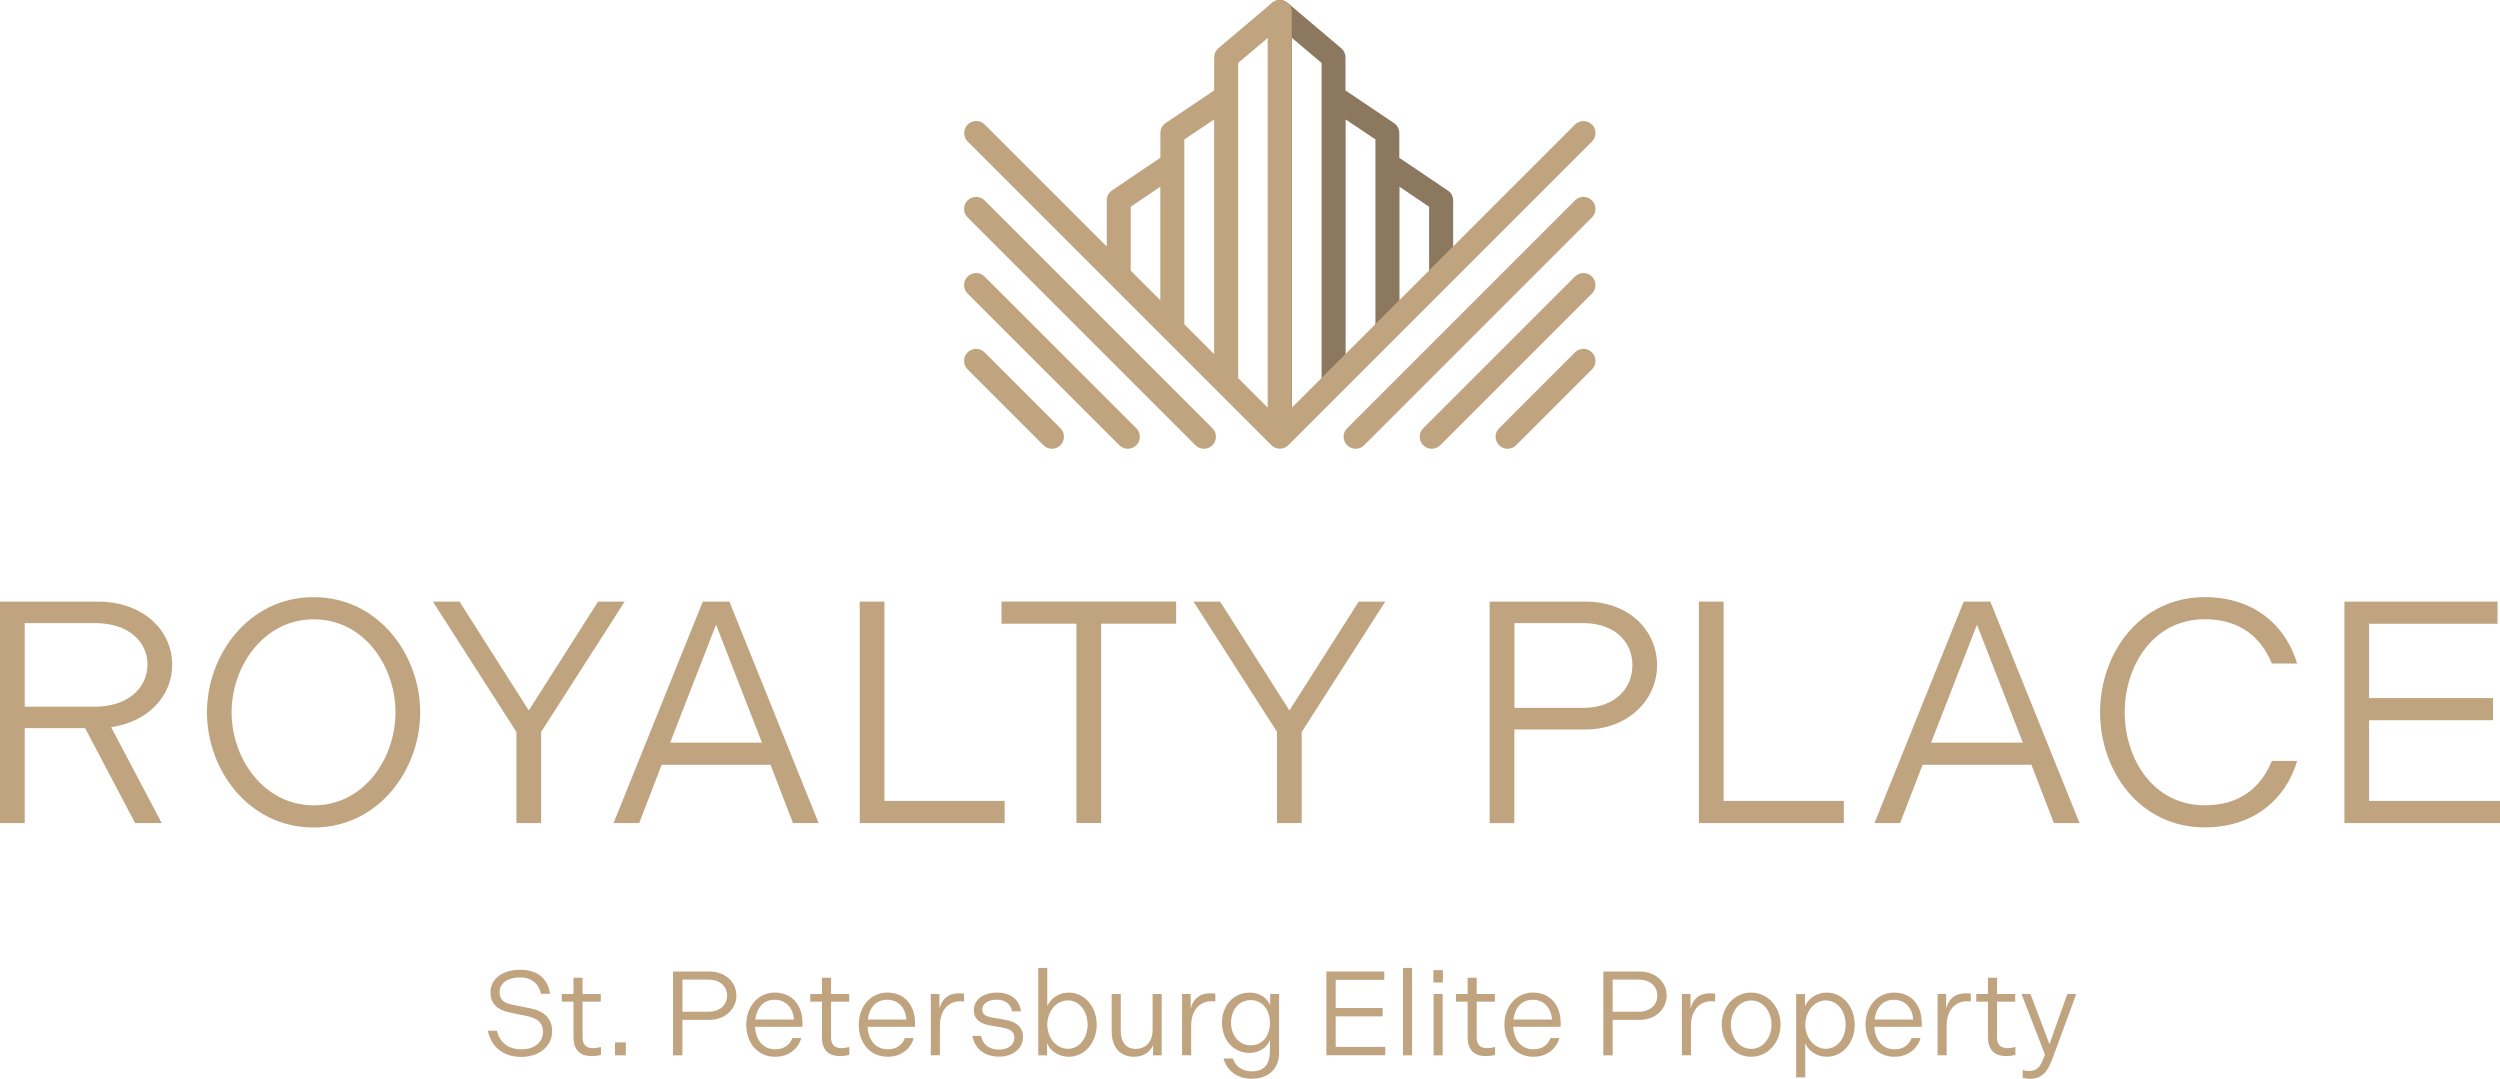 <?xml version="1.0" encoding="UTF-8"?> <svg xmlns="http://www.w3.org/2000/svg" id="_Слой_2" viewBox="0 0 382.44 165.02"><defs><style>.cls-1{fill:#8c785f;}.cls-1,.cls-2{stroke-width:0px;}.cls-2{fill:#c0a480;}</style></defs><g id="_Слой_1-2"><path class="cls-2" d="M0,92.03h14.96c6.82,0,11.38,4.31,11.38,9.63,0,4.89-3.73,8.76-9.34,9.58l7.74,14.67h-4.07l-7.65-14.52H3.78v14.52H0v-33.88ZM14.57,108.1c4.98,0,7.99-2.86,7.99-6.44s-3-6.34-7.99-6.34H3.78v12.78h10.79Z"></path><path class="cls-2" d="M31.66,108.97c0-8.81,6.39-17.62,16.31-17.62s16.31,8.81,16.31,17.62-6.39,17.62-16.31,17.62-16.31-8.81-16.31-17.62ZM60.5,108.97c0-7.02-4.79-14.23-12.49-14.23s-12.58,7.21-12.58,14.23,4.89,14.23,12.58,14.23,12.49-7.21,12.49-14.23Z"></path><path class="cls-2" d="M79,111.97l-12.78-19.94h4.07l10.6,16.65,10.6-16.65h4.07l-12.78,19.94v13.94h-3.78v-13.94Z"></path><path class="cls-2" d="M107.51,92.03h4.07l13.65,33.88h-3.92l-3.44-8.91h-16.65l-3.44,8.91h-3.92l13.65-33.88ZM116.56,113.61l-7.02-18.05-7.02,18.05h14.04Z"></path><path class="cls-2" d="M131.52,92.03h3.78v30.49h18.39v3.39h-22.17v-33.88Z"></path><path class="cls-2" d="M164.67,95.41h-11.47v-3.39h26.72v3.39h-11.47v30.49h-3.78v-30.49Z"></path><path class="cls-2" d="M195.36,111.97l-12.78-19.94h4.07l10.6,16.65,10.6-16.65h4.06l-12.78,19.94v13.94h-3.78v-13.94Z"></path><path class="cls-2" d="M227.89,92.03h14.66c6.58,0,10.94,4.36,10.94,9.73s-4.5,9.83-10.94,9.83h-10.89v14.33h-3.78v-33.88ZM242.17,108.29c4.79,0,7.55-2.9,7.55-6.53s-2.76-6.44-7.55-6.44h-10.5v12.97h10.5Z"></path><path class="cls-2" d="M259.89,92.03h3.78v30.49h18.39v3.39h-22.17v-33.88Z"></path><path class="cls-2" d="M300.4,92.03h4.07l13.65,33.88h-3.92l-3.44-8.91h-16.65l-3.44,8.91h-3.92l13.65-33.88ZM309.45,113.61l-7.02-18.05-7.02,18.05h14.04Z"></path><path class="cls-2" d="M321.26,108.97c0-9,6.05-17.62,16.02-17.62,7.36,0,12.34,4.16,14.13,10.16h-3.87c-1.64-3.97-4.79-6.78-10.26-6.78-7.94,0-12.25,7.16-12.25,14.23s4.31,14.23,12.25,14.23c5.47,0,8.62-2.81,10.26-6.78h3.87c-1.79,6-6.78,10.16-14.13,10.16-9.97,0-16.02-8.62-16.02-17.62Z"></path><path class="cls-2" d="M358.63,92.03h23.43v3.39h-19.65v11.37h18.97v3.39h-18.97v12.34h20.04v3.39h-23.81v-33.88Z"></path><path class="cls-2" d="M74.63,157.68h1.39c.38,1.65,1.61,2.84,3.75,2.84s3.3-1.17,3.3-2.73c0-1.23-.81-2.01-2.34-2.33l-2.82-.59c-1.9-.4-2.88-1.39-2.88-3.08,0-2.03,1.83-3.44,4.56-3.44s4.23,1.43,4.56,3.68h-1.39c-.31-1.48-1.39-2.51-3.2-2.51s-3.13.82-3.13,2.23c0,1.06.48,1.65,1.92,1.94l2.82.57c2.12.42,3.3,1.61,3.3,3.46,0,2.34-2.01,3.96-4.71,3.96-2.87,0-4.65-1.61-5.13-4.01Z"></path><path class="cls-2" d="M87.73,158.61v-5.38h-1.79v-1.17h1.79v-2.49h1.39v2.49h2.78v1.17h-2.78v5.46c0,1.06.51,1.65,1.58,1.65.48,0,.92-.09,1.23-.18v1.19c-.29.13-.88.2-1.45.2-1.83,0-2.75-1.01-2.75-2.93Z"></path><path class="cls-2" d="M94.08,159.46h1.65v1.98h-1.65v-1.98Z"></path><path class="cls-2" d="M102.96,148.62h5.55c2.49,0,4.14,1.65,4.14,3.68s-1.7,3.72-4.14,3.72h-4.12v5.42h-1.43v-12.82ZM108.37,154.77c1.81,0,2.86-1.1,2.86-2.47s-1.04-2.44-2.86-2.44h-3.97v4.91h3.97Z"></path><path class="cls-2" d="M118.51,151.84c2.8,0,4.25,2.09,4.25,4.6v.64h-7.25c.09,1.9,1.15,3.44,3.09,3.44,1.41,0,2.22-.73,2.62-1.72h1.36c-.51,1.72-2,2.86-3.97,2.86-2.84,0-4.45-2.25-4.45-4.91,0-2.82,1.85-4.91,4.36-4.91ZM121.46,155.96c-.15-1.72-1.17-3.02-2.97-3.02s-2.73,1.35-2.95,3.02h5.91Z"></path><path class="cls-2" d="M125.74,158.61v-5.38h-1.79v-1.17h1.79v-2.49h1.39v2.49h2.78v1.17h-2.78v5.46c0,1.06.51,1.65,1.57,1.65.48,0,.92-.09,1.23-.18v1.19c-.29.13-.88.2-1.45.2-1.83,0-2.75-1.01-2.75-2.93Z"></path><path class="cls-2" d="M135.72,151.84c2.8,0,4.25,2.09,4.25,4.6v.64h-7.25c.09,1.9,1.15,3.44,3.09,3.44,1.41,0,2.22-.73,2.62-1.72h1.36c-.51,1.72-2,2.86-3.97,2.86-2.84,0-4.45-2.25-4.45-4.91,0-2.82,1.85-4.91,4.36-4.91ZM138.67,155.96c-.15-1.72-1.17-3.02-2.97-3.02s-2.73,1.35-2.95,3.02h5.91Z"></path><path class="cls-2" d="M142.39,152.06h1.32v2.25c.35-1.45,1.3-2.36,3-2.36.29,0,.59.02.77.07v1.19c-.2-.04-.37-.04-.62-.04-1.76,0-3.08,1.37-3.08,3.74v4.52h-1.39v-9.38Z"></path><path class="cls-2" d="M148.73,158.47h1.34c.27,1.23,1.15,2.09,2.75,2.09,1.46,0,2.36-.75,2.36-1.83,0-.81-.55-1.32-1.85-1.54l-1.81-.31c-1.63-.27-2.54-1.01-2.54-2.33,0-1.67,1.48-2.71,3.55-2.71s3.48,1.12,3.64,2.87h-1.34c-.18-.97-.9-1.78-2.33-1.78-1.32,0-2.23.57-2.23,1.48,0,.75.42,1.06,1.58,1.26l1.89.33c1.79.31,2.75,1.14,2.75,2.64,0,1.83-1.61,3-3.66,3-2.27,0-3.72-1.25-4.08-3.19Z"></path><path class="cls-2" d="M158.82,148.07h1.39v5.86c.44-1.15,1.74-2.09,3.28-2.09,2.47,0,4.28,2.2,4.28,4.91s-1.81,4.91-4.28,4.91c-1.56,0-2.86-.93-3.31-2.09v1.87h-1.35v-13.37ZM163.36,160.44c1.81,0,3.02-1.72,3.02-3.7s-1.21-3.7-3.02-3.7-3.15,1.72-3.15,3.7,1.34,3.7,3.15,3.7Z"></path><path class="cls-2" d="M170.06,152.06h1.39v5.57c0,1.72.71,2.82,2.27,2.82s2.6-1.08,2.6-2.88v-5.51h1.39v9.38h-1.32v-1.57c-.4,1.04-1.43,1.79-2.91,1.79-2.18,0-3.42-1.54-3.42-3.86v-5.73Z"></path><path class="cls-2" d="M180.83,152.06h1.32v2.25c.35-1.45,1.3-2.36,3-2.36.29,0,.59.02.77.07v1.19c-.2-.04-.37-.04-.62-.04-1.76,0-3.08,1.37-3.08,3.74v4.52h-1.39v-9.38Z"></path><path class="cls-2" d="M191.14,151.84c1.56,0,2.75.86,3.17,1.94v-1.72h1.36v8.97c0,2.49-1.63,3.99-4.23,3.99-2.18,0-3.77-1.26-4.27-3.09h1.43c.4,1.17,1.41,1.96,2.89,1.96,2,0,2.78-1.15,2.78-3.19v-1.61c-.38,1.06-1.56,1.98-3.13,1.98-2.49,0-4.21-2.03-4.21-4.61s1.72-4.61,4.21-4.61ZM191.36,159.91c1.72,0,2.91-1.39,2.91-3.46s-1.26-3.46-2.91-3.46c-1.87,0-3.04,1.52-3.04,3.46s1.21,3.46,3.04,3.46Z"></path><path class="cls-2" d="M202.9,148.62h8.86v1.28h-7.43v4.3h7.18v1.28h-7.18v4.67h7.58v1.28h-9.01v-12.82Z"></path><path class="cls-2" d="M214.62,148.07h1.39v13.37h-1.39v-13.37Z"></path><path class="cls-2" d="M219.27,148.41h1.46v1.89h-1.46v-1.89ZM219.3,152.06h1.39v9.38h-1.39v-9.38Z"></path><path class="cls-2" d="M224.51,158.61v-5.38h-1.79v-1.17h1.79v-2.49h1.39v2.49h2.78v1.17h-2.78v5.46c0,1.06.51,1.65,1.58,1.65.48,0,.92-.09,1.23-.18v1.19c-.29.13-.88.2-1.45.2-1.83,0-2.75-1.01-2.75-2.93Z"></path><path class="cls-2" d="M234.49,151.84c2.8,0,4.25,2.09,4.25,4.6v.64h-7.25c.09,1.9,1.15,3.44,3.09,3.44,1.41,0,2.22-.73,2.62-1.72h1.36c-.51,1.72-2,2.86-3.97,2.86-2.84,0-4.45-2.25-4.45-4.91,0-2.82,1.85-4.91,4.36-4.91ZM237.43,155.96c-.15-1.72-1.17-3.02-2.97-3.02s-2.73,1.35-2.95,3.02h5.91Z"></path><path class="cls-2" d="M245.27,148.62h5.55c2.49,0,4.14,1.65,4.14,3.68s-1.7,3.72-4.14,3.72h-4.12v5.42h-1.43v-12.82ZM250.67,154.77c1.81,0,2.86-1.1,2.86-2.47s-1.04-2.44-2.86-2.44h-3.97v4.91h3.97Z"></path><path class="cls-2" d="M257.29,152.06h1.32v2.25c.35-1.45,1.3-2.36,3-2.36.29,0,.59.02.77.07v1.19c-.2-.04-.37-.04-.62-.04-1.76,0-3.08,1.37-3.08,3.74v4.52h-1.39v-9.38Z"></path><path class="cls-2" d="M263.38,156.75c0-2.67,1.9-4.91,4.5-4.91s4.5,2.23,4.5,4.91-1.9,4.91-4.5,4.91-4.5-2.23-4.5-4.91ZM271,156.75c0-1.89-1.21-3.7-3.11-3.7s-3.11,1.81-3.11,3.7,1.21,3.7,3.11,3.7,3.11-1.81,3.11-3.7Z"></path><path class="cls-2" d="M276.13,152.06v1.87c.46-1.15,1.76-2.09,3.31-2.09,2.47,0,4.29,2.2,4.29,4.91s-1.81,4.91-4.29,4.91c-1.54,0-2.84-.93-3.28-2.09v5.24h-1.39v-12.74h1.35ZM279.32,160.44c1.81,0,3.02-1.72,3.02-3.7s-1.21-3.7-3.02-3.7-3.15,1.72-3.15,3.7,1.34,3.7,3.15,3.7Z"></path><path class="cls-2" d="M289.73,151.84c2.8,0,4.25,2.09,4.25,4.6v.64h-7.25c.09,1.9,1.15,3.44,3.09,3.44,1.41,0,2.22-.73,2.62-1.72h1.36c-.51,1.72-2,2.86-3.97,2.86-2.84,0-4.45-2.25-4.45-4.91,0-2.82,1.85-4.91,4.36-4.91ZM292.68,155.96c-.15-1.72-1.17-3.02-2.97-3.02s-2.73,1.35-2.95,3.02h5.91Z"></path><path class="cls-2" d="M296.4,152.06h1.32v2.25c.35-1.45,1.3-2.36,3-2.36.29,0,.59.02.77.07v1.19c-.2-.04-.37-.04-.62-.04-1.76,0-3.08,1.37-3.08,3.74v4.52h-1.39v-9.38Z"></path><path class="cls-2" d="M304.11,158.61v-5.38h-1.79v-1.17h1.79v-2.49h1.39v2.49h2.78v1.17h-2.78v5.46c0,1.06.51,1.65,1.58,1.65.48,0,.92-.09,1.23-.18v1.19c-.29.13-.88.2-1.45.2-1.83,0-2.75-1.01-2.75-2.93Z"></path><path class="cls-2" d="M309.42,164.88v-1.19c.29.09.64.15.99.15,1.34,0,1.81-.88,2.31-2.22l.11-.29-3.59-9.27h1.37l2.91,7.67,2.73-7.67h1.37l-3.46,9.38-.22.59c-.68,1.81-1.48,3-3.42,3-.4,0-.75-.06-1.1-.15Z"></path><path class="cls-1" d="M221.45,29.13l-7.39-4.99v-3.78c0-.61-.3-1.18-.81-1.53l-7.42-4.99v-5.06c0-.54-.24-1.05-.65-1.4l-8.2-6.94c-.55-.46-1.31-.57-1.96-.26-.65.3-1.06.95-1.06,1.67v64.33c0,1.02.82,1.84,1.84,1.84s1.84-.82,1.84-1.84V5.8l4.53,3.83v5.19h0v43.24c0,1.02.82,1.84,1.84,1.84s1.84-.82,1.84-1.84V18.27l4.56,3.06v28.5c0,1.02.82,1.84,1.84,1.84s1.84-.82,1.84-1.84v-21.26l4.53,3.06v10c0,1.02.82,1.84,1.84,1.84s1.84-.82,1.84-1.84v-10.97c0-.61-.3-1.18-.81-1.52Z"></path><path class="cls-2" d="M150.62,53.91c-.72-.72-1.88-.72-2.6,0-.72.72-.72,1.88,0,2.6l11.6,11.6c.36.36.83.54,1.3.54s.94-.18,1.3-.54c.72-.72.72-1.88,0-2.6l-11.6-11.6Z"></path><path class="cls-2" d="M150.62,42.31c-.72-.72-1.88-.72-2.6,0-.72.72-.72,1.88,0,2.6l23.21,23.2c.36.36.83.54,1.3.54s.94-.18,1.3-.54c.72-.72.72-1.88,0-2.6l-23.21-23.2Z"></path><path class="cls-2" d="M150.62,30.66c-.72-.72-1.88-.72-2.6,0-.72.72-.72,1.88,0,2.6l34.85,34.85c.36.36.83.54,1.3.54s.94-.18,1.3-.54c.72-.72.72-1.88,0-2.6l-34.85-34.85Z"></path><path class="cls-2" d="M240.93,53.91l-11.6,11.6c-.72.72-.72,1.88,0,2.6.36.36.83.54,1.3.54s.94-.18,1.3-.54l11.6-11.6c.72-.72.72-1.88,0-2.6-.72-.72-1.88-.72-2.6,0Z"></path><path class="cls-2" d="M240.93,42.31l-23.21,23.2c-.72.72-.72,1.88,0,2.6.36.36.83.54,1.3.54s.94-.18,1.3-.54l23.21-23.2c.72-.72.72-1.88,0-2.6-.72-.72-1.88-.72-2.6,0Z"></path><path class="cls-2" d="M240.93,30.66l-34.85,34.85c-.72.72-.72,1.88,0,2.6.36.36.83.54,1.3.54s.94-.18,1.3-.54l34.85-34.85c.72-.72.72-1.88,0-2.6-.72-.72-1.88-.72-2.6,0Z"></path><path class="cls-2" d="M243.53,19.06c-.72-.72-1.88-.72-2.6,0l-43.32,43.32V1.84c0-.72-.42-1.37-1.06-1.67-.65-.3-1.41-.2-1.96.26l-8.2,6.94c-.41.35-.65.86-.65,1.4v5.06l-7.42,4.99c-.51.34-.81.91-.81,1.53v3.78l-7.39,4.99c-.51.34-.81.91-.81,1.52v7.08l-18.67-18.67c-.72-.72-1.88-.72-2.6,0-.72.72-.72,1.88,0,2.6l46.45,46.45c.36.36.83.54,1.3.54s.94-.18,1.3-.54l46.45-46.45c.72-.72.72-1.88,0-2.6ZM193.94,5.8v56.57l-4.53-4.53V14.83h0v-5.2l4.53-3.83ZM185.73,18.27v35.9l-4.56-4.56v-28.27l4.56-3.06ZM172.97,31.63l4.53-3.06v17.36l-4.53-4.53v-9.78Z"></path></g></svg> 